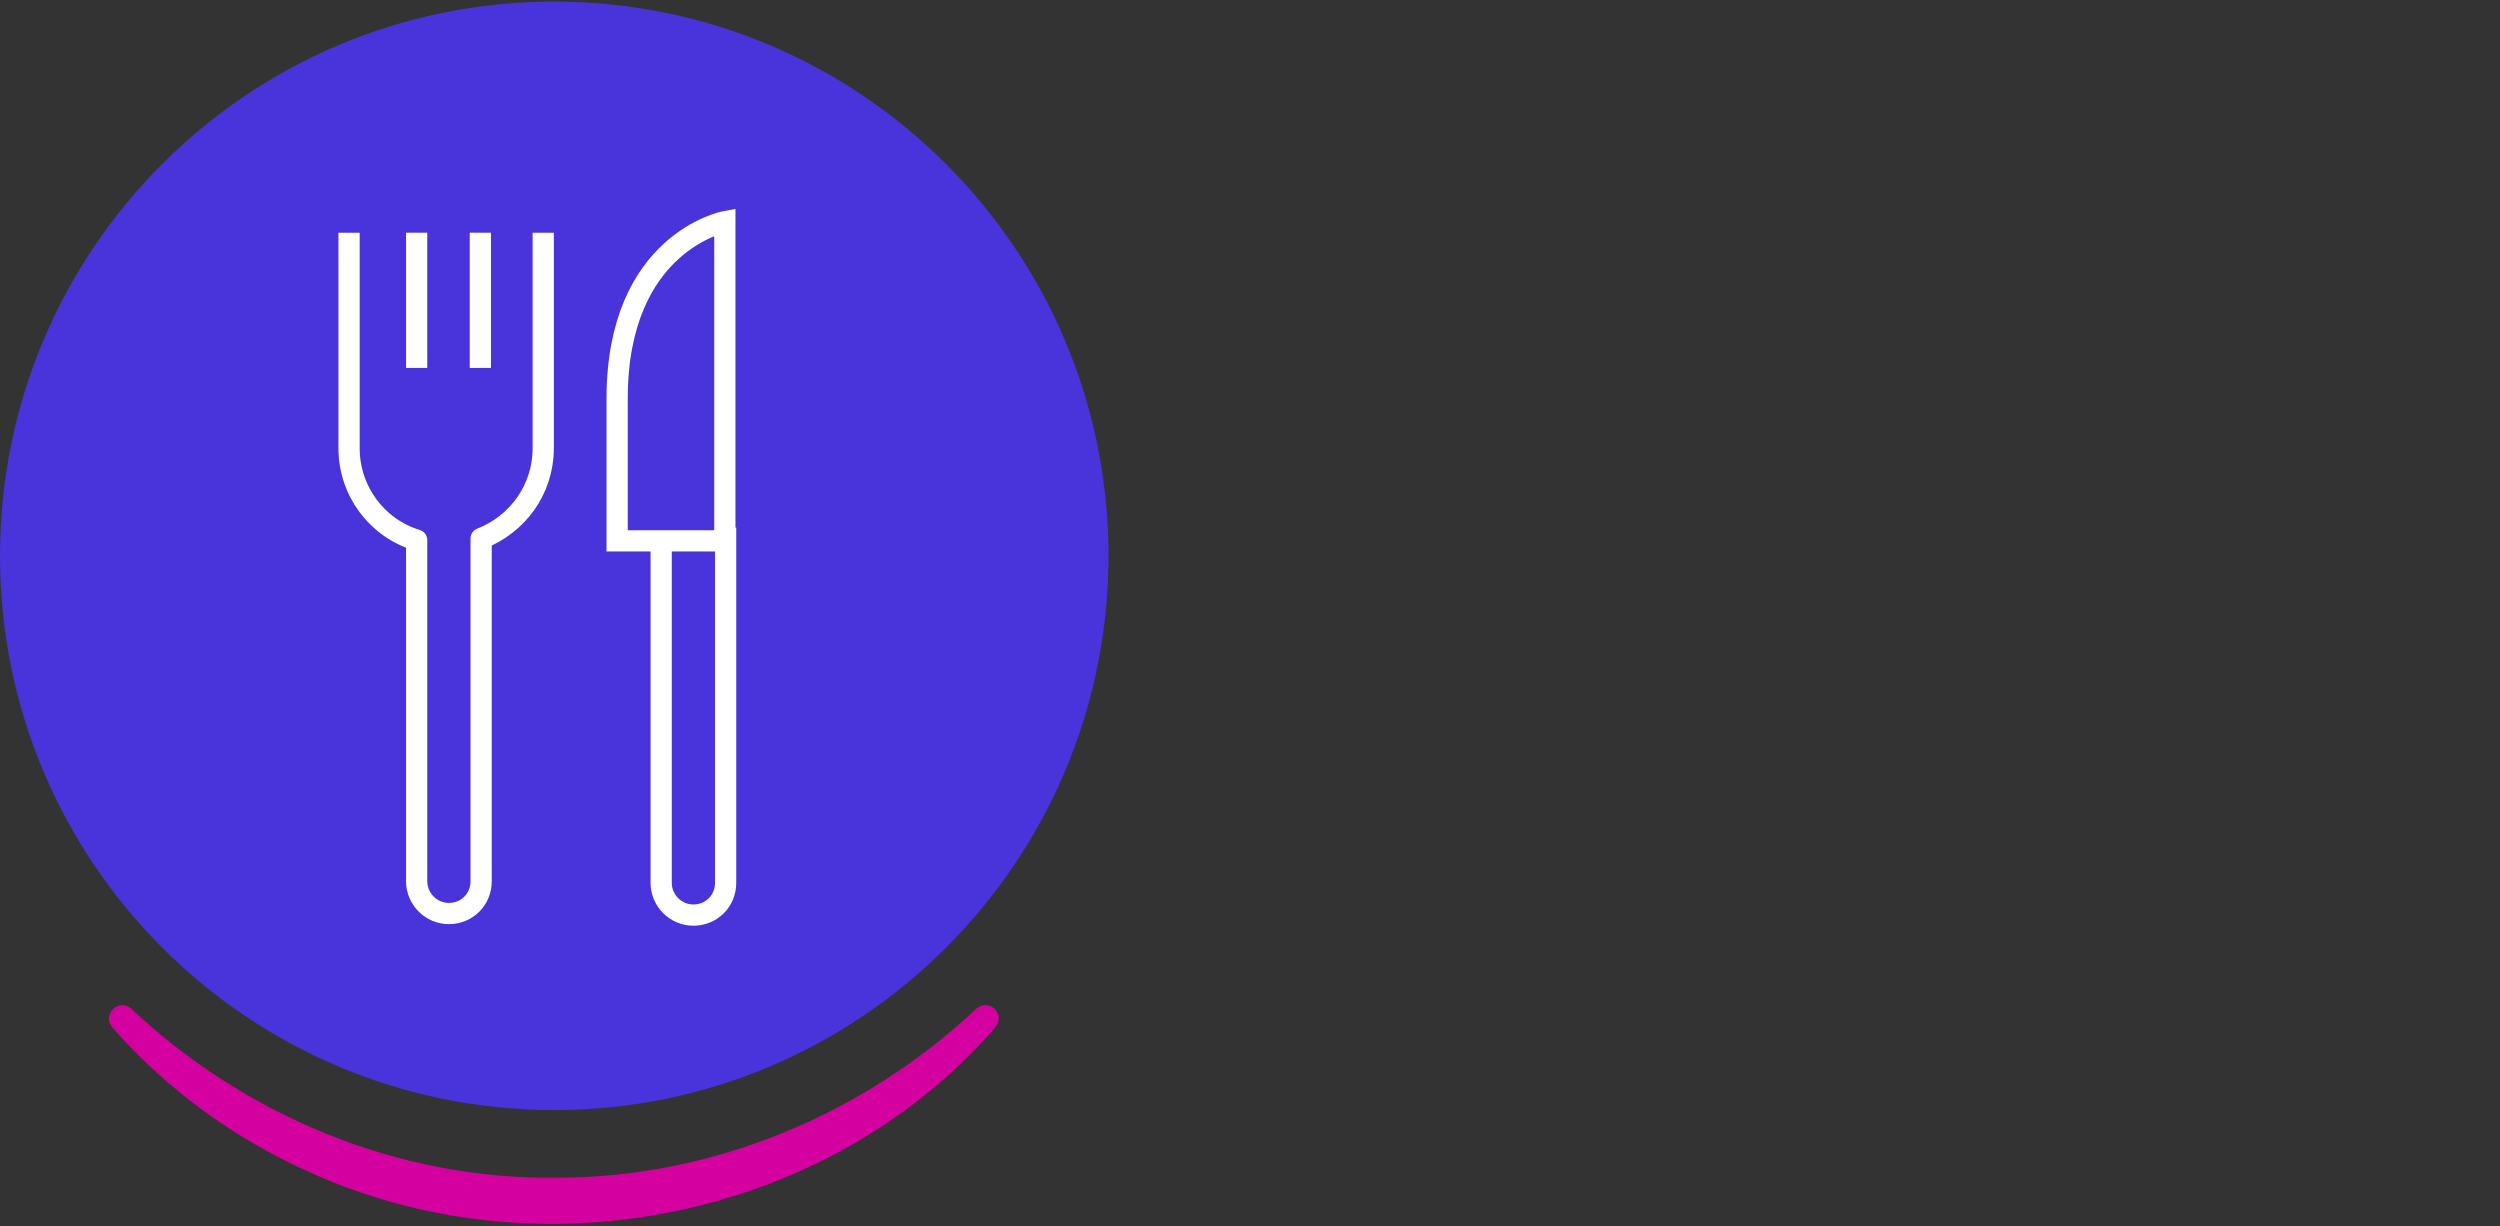 <?xml version="1.0" encoding="UTF-8"?><svg id="Layer_1" xmlns="http://www.w3.org/2000/svg" width="318" height="156" viewBox="0 0 318 156"><rect x="0" y="0" width="318" height="156" fill="#333333" stroke="none"/><path d="M141,70.7c0,38.9-31.6,70.5-70.5,70.5S0,109.7,0,70.7,31.6.2,70.5.2s70.5,31.6,70.5,70.5Z" style="fill:#4933da; stroke-width:0px;"/><path d="M16.8,128.4c14.5,13.6,33.9,21.6,53.7,21.4,19.9.1,39.2-7.9,53.7-21.5,1.6-1.4,3.8.7,2.4,2.4-21.1,24.3-57.8,31.7-87,18.5-9.7-4.3-18.4-10.6-25.3-18.5-1.4-1.6.8-3.8,2.4-2.4" style="fill:#d4009f; stroke-width:0px;"/><path d="M53,29.6v17.2M61.1,29.6v17.2" style="fill:none; stroke:#fff; stroke-miterlimit:10; stroke-width:2.7px;"/><path d="M44.4,29.6v27.4c0,5.5,3.6,10.2,8.6,11.7v43.4c0,2.2,1.8,4.1,4.1,4.1s4.1-1.8,4.1-4.1v-43.6c4.6-1.8,7.9-6.2,7.9-11.5v-27.4" style="fill:none; stroke:#fff; stroke-linejoin:round; stroke-width:2.7px;"/><path d="M92.2,67.8V28.2s-13.7,2.6-13.7,22.5v18.1h13.7" style="fill:none; stroke:#fff; stroke-miterlimit:10; stroke-width:2.7px;"/><path d="M84.1,69v43.3c0,2.2,1.8,4.1,4.1,4.1s4.1-1.8,4.1-4.1v-45.2" style="fill:none; stroke:#fff; stroke-linejoin:round; stroke-width:2.7px;"/></svg>